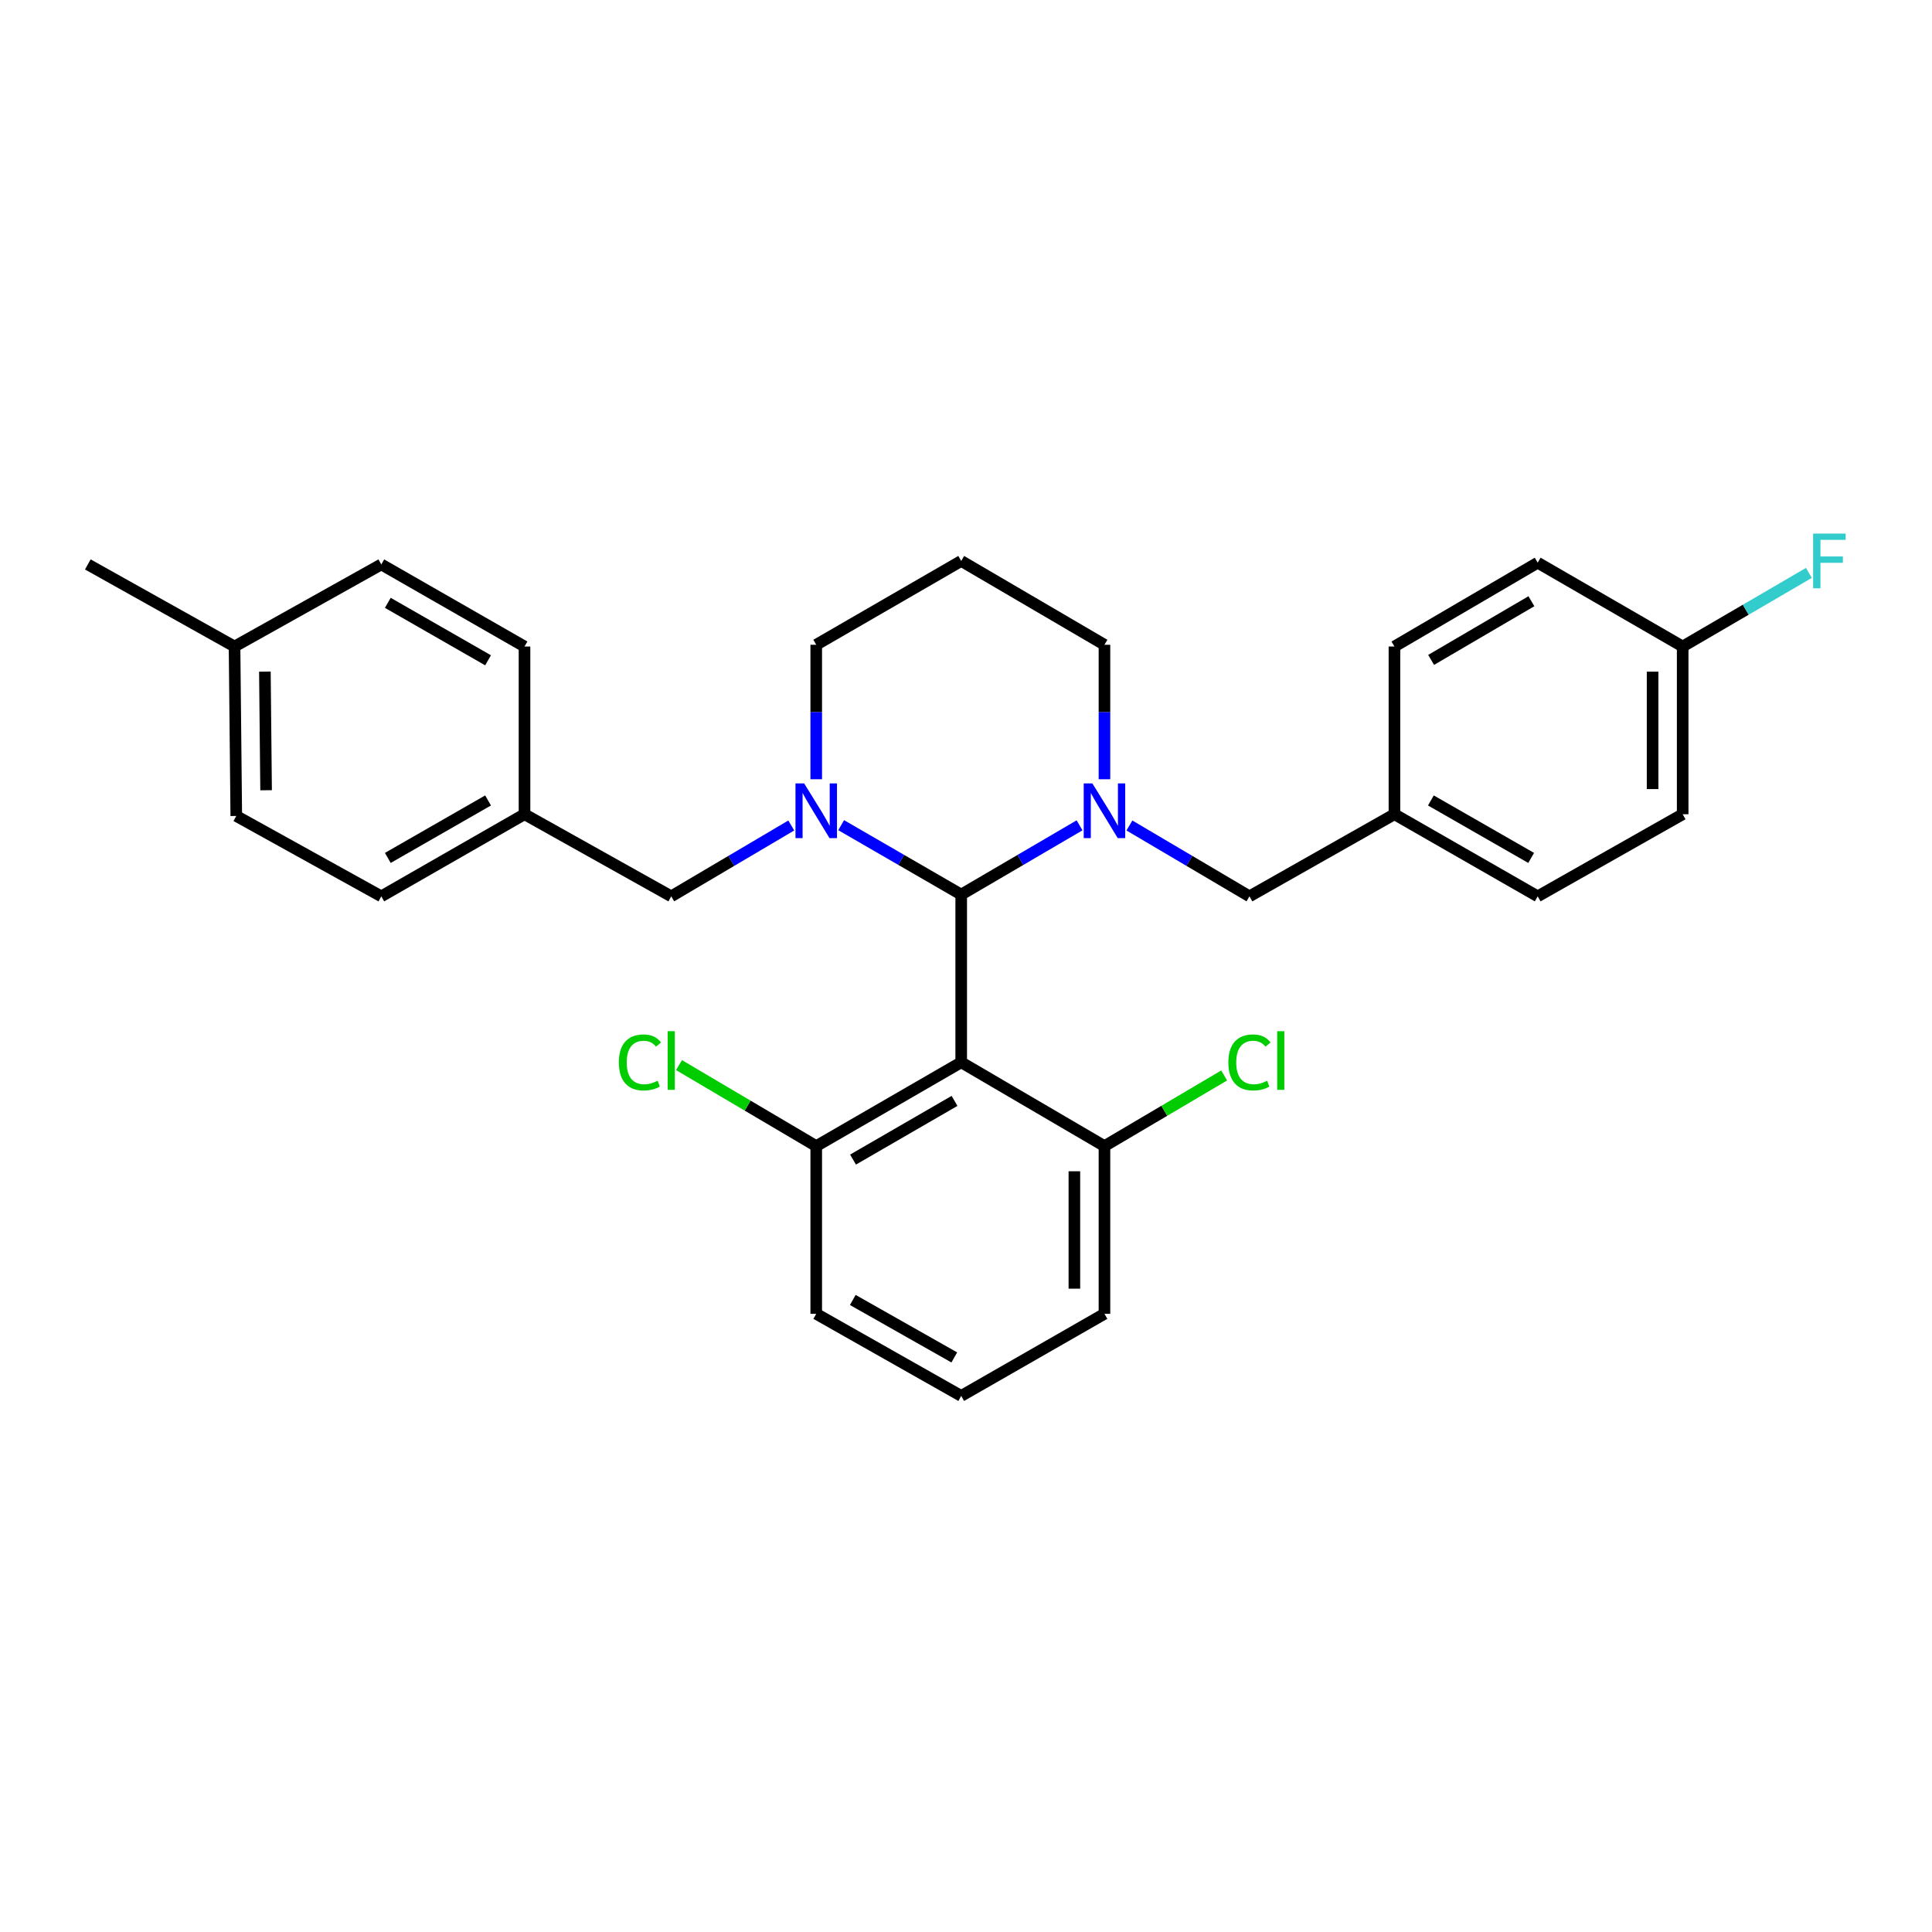 <?xml version='1.0' encoding='iso-8859-1'?>
<svg version='1.1' baseProfile='full'
              xmlns='http://www.w3.org/2000/svg'
                      xmlns:rdkit='http://www.rdkit.org/xml'
                      xmlns:xlink='http://www.w3.org/1999/xlink'
                  xml:space='preserve'
width='1000px' height='1000px' viewBox='0 0 1000 1000'>
<!-- END OF HEADER -->
<rect style='opacity:1.0;fill:#FFFFFF;stroke:none' width='1000' height='1000' x='0' y='0'> </rect>
<path class='bond-0' d='M 497.522,463.036 L 466.454,445.072' style='fill:none;fill-rule:evenodd;stroke:#000000;stroke-width:6px;stroke-linecap:butt;stroke-linejoin:miter;stroke-opacity:1' />
<path class='bond-0' d='M 466.454,445.072 L 435.386,427.108' style='fill:none;fill-rule:evenodd;stroke:#0000FF;stroke-width:6px;stroke-linecap:butt;stroke-linejoin:miter;stroke-opacity:1' />
<path class='bond-1' d='M 497.522,463.036 L 528.15,445.112' style='fill:none;fill-rule:evenodd;stroke:#000000;stroke-width:6px;stroke-linecap:butt;stroke-linejoin:miter;stroke-opacity:1' />
<path class='bond-1' d='M 528.15,445.112 L 558.778,427.187' style='fill:none;fill-rule:evenodd;stroke:#0000FF;stroke-width:6px;stroke-linecap:butt;stroke-linejoin:miter;stroke-opacity:1' />
<path class='bond-2' d='M 497.522,463.036 L 497.522,549.836' style='fill:none;fill-rule:evenodd;stroke:#000000;stroke-width:6px;stroke-linecap:butt;stroke-linejoin:miter;stroke-opacity:1' />
<path class='bond-4' d='M 409.561,427.271 L 378.498,445.608' style='fill:none;fill-rule:evenodd;stroke:#0000FF;stroke-width:6px;stroke-linecap:butt;stroke-linejoin:miter;stroke-opacity:1' />
<path class='bond-4' d='M 378.498,445.608 L 347.436,463.945' style='fill:none;fill-rule:evenodd;stroke:#000000;stroke-width:6px;stroke-linecap:butt;stroke-linejoin:miter;stroke-opacity:1' />
<path class='bond-8' d='M 422.479,403.337 L 422.479,368.537' style='fill:none;fill-rule:evenodd;stroke:#0000FF;stroke-width:6px;stroke-linecap:butt;stroke-linejoin:miter;stroke-opacity:1' />
<path class='bond-8' d='M 422.479,368.537 L 422.479,333.737' style='fill:none;fill-rule:evenodd;stroke:#000000;stroke-width:6px;stroke-linecap:butt;stroke-linejoin:miter;stroke-opacity:1' />
<path class='bond-3' d='M 584.585,427.27 L 615.652,445.607' style='fill:none;fill-rule:evenodd;stroke:#0000FF;stroke-width:6px;stroke-linecap:butt;stroke-linejoin:miter;stroke-opacity:1' />
<path class='bond-3' d='M 615.652,445.607 L 646.718,463.945' style='fill:none;fill-rule:evenodd;stroke:#000000;stroke-width:6px;stroke-linecap:butt;stroke-linejoin:miter;stroke-opacity:1' />
<path class='bond-7' d='M 571.666,403.337 L 571.666,368.537' style='fill:none;fill-rule:evenodd;stroke:#0000FF;stroke-width:6px;stroke-linecap:butt;stroke-linejoin:miter;stroke-opacity:1' />
<path class='bond-7' d='M 571.666,368.537 L 571.666,333.737' style='fill:none;fill-rule:evenodd;stroke:#000000;stroke-width:6px;stroke-linecap:butt;stroke-linejoin:miter;stroke-opacity:1' />
<path class='bond-5' d='M 497.522,549.836 L 422.479,593.227' style='fill:none;fill-rule:evenodd;stroke:#000000;stroke-width:6px;stroke-linecap:butt;stroke-linejoin:miter;stroke-opacity:1' />
<path class='bond-5' d='M 494.06,569.824 L 441.53,600.198' style='fill:none;fill-rule:evenodd;stroke:#000000;stroke-width:6px;stroke-linecap:butt;stroke-linejoin:miter;stroke-opacity:1' />
<path class='bond-6' d='M 497.522,549.836 L 571.666,593.227' style='fill:none;fill-rule:evenodd;stroke:#000000;stroke-width:6px;stroke-linecap:butt;stroke-linejoin:miter;stroke-opacity:1' />
<path class='bond-9' d='M 646.718,463.945 L 721.761,421.444' style='fill:none;fill-rule:evenodd;stroke:#000000;stroke-width:6px;stroke-linecap:butt;stroke-linejoin:miter;stroke-opacity:1' />
<path class='bond-10' d='M 347.436,463.945 L 271.484,421.444' style='fill:none;fill-rule:evenodd;stroke:#000000;stroke-width:6px;stroke-linecap:butt;stroke-linejoin:miter;stroke-opacity:1' />
<path class='bond-13' d='M 422.479,593.227 L 386.967,572.263' style='fill:none;fill-rule:evenodd;stroke:#000000;stroke-width:6px;stroke-linecap:butt;stroke-linejoin:miter;stroke-opacity:1' />
<path class='bond-13' d='M 386.967,572.263 L 351.454,551.3' style='fill:none;fill-rule:evenodd;stroke:#00CC00;stroke-width:6px;stroke-linecap:butt;stroke-linejoin:miter;stroke-opacity:1' />
<path class='bond-27' d='M 422.479,593.227 L 422.479,680.035' style='fill:none;fill-rule:evenodd;stroke:#000000;stroke-width:6px;stroke-linecap:butt;stroke-linejoin:miter;stroke-opacity:1' />
<path class='bond-14' d='M 571.666,593.227 L 602.643,574.943' style='fill:none;fill-rule:evenodd;stroke:#000000;stroke-width:6px;stroke-linecap:butt;stroke-linejoin:miter;stroke-opacity:1' />
<path class='bond-14' d='M 602.643,574.943 L 633.619,556.659' style='fill:none;fill-rule:evenodd;stroke:#00CC00;stroke-width:6px;stroke-linecap:butt;stroke-linejoin:miter;stroke-opacity:1' />
<path class='bond-26' d='M 571.666,593.227 L 571.666,680.035' style='fill:none;fill-rule:evenodd;stroke:#000000;stroke-width:6px;stroke-linecap:butt;stroke-linejoin:miter;stroke-opacity:1' />
<path class='bond-26' d='M 556.095,606.248 L 556.095,667.013' style='fill:none;fill-rule:evenodd;stroke:#000000;stroke-width:6px;stroke-linecap:butt;stroke-linejoin:miter;stroke-opacity:1' />
<path class='bond-11' d='M 571.666,333.737 L 497.522,290.346' style='fill:none;fill-rule:evenodd;stroke:#000000;stroke-width:6px;stroke-linecap:butt;stroke-linejoin:miter;stroke-opacity:1' />
<path class='bond-30' d='M 422.479,333.737 L 497.522,290.346' style='fill:none;fill-rule:evenodd;stroke:#000000;stroke-width:6px;stroke-linecap:butt;stroke-linejoin:miter;stroke-opacity:1' />
<path class='bond-18' d='M 721.761,421.444 L 721.761,334.636' style='fill:none;fill-rule:evenodd;stroke:#000000;stroke-width:6px;stroke-linecap:butt;stroke-linejoin:miter;stroke-opacity:1' />
<path class='bond-19' d='M 721.761,421.444 L 795.905,463.945' style='fill:none;fill-rule:evenodd;stroke:#000000;stroke-width:6px;stroke-linecap:butt;stroke-linejoin:miter;stroke-opacity:1' />
<path class='bond-19' d='M 740.627,414.311 L 792.527,444.061' style='fill:none;fill-rule:evenodd;stroke:#000000;stroke-width:6px;stroke-linecap:butt;stroke-linejoin:miter;stroke-opacity:1' />
<path class='bond-17' d='M 271.484,421.444 L 271.484,334.636' style='fill:none;fill-rule:evenodd;stroke:#000000;stroke-width:6px;stroke-linecap:butt;stroke-linejoin:miter;stroke-opacity:1' />
<path class='bond-20' d='M 271.484,421.444 L 197.358,463.945' style='fill:none;fill-rule:evenodd;stroke:#000000;stroke-width:6px;stroke-linecap:butt;stroke-linejoin:miter;stroke-opacity:1' />
<path class='bond-20' d='M 252.62,414.311 L 200.732,444.061' style='fill:none;fill-rule:evenodd;stroke:#000000;stroke-width:6px;stroke-linecap:butt;stroke-linejoin:miter;stroke-opacity:1' />
<path class='bond-12' d='M 870.948,334.636 L 870.948,421.444' style='fill:none;fill-rule:evenodd;stroke:#000000;stroke-width:6px;stroke-linecap:butt;stroke-linejoin:miter;stroke-opacity:1' />
<path class='bond-12' d='M 855.378,347.658 L 855.378,408.423' style='fill:none;fill-rule:evenodd;stroke:#000000;stroke-width:6px;stroke-linecap:butt;stroke-linejoin:miter;stroke-opacity:1' />
<path class='bond-15' d='M 870.948,334.636 L 903.611,315.587' style='fill:none;fill-rule:evenodd;stroke:#000000;stroke-width:6px;stroke-linecap:butt;stroke-linejoin:miter;stroke-opacity:1' />
<path class='bond-15' d='M 903.611,315.587 L 936.274,296.538' style='fill:none;fill-rule:evenodd;stroke:#33CCCC;stroke-width:6px;stroke-linecap:butt;stroke-linejoin:miter;stroke-opacity:1' />
<path class='bond-31' d='M 870.948,334.636 L 795.905,291.245' style='fill:none;fill-rule:evenodd;stroke:#000000;stroke-width:6px;stroke-linecap:butt;stroke-linejoin:miter;stroke-opacity:1' />
<path class='bond-16' d='M 121.398,334.636 L 122.297,422.344' style='fill:none;fill-rule:evenodd;stroke:#000000;stroke-width:6px;stroke-linecap:butt;stroke-linejoin:miter;stroke-opacity:1' />
<path class='bond-16' d='M 137.103,347.633 L 137.732,409.028' style='fill:none;fill-rule:evenodd;stroke:#000000;stroke-width:6px;stroke-linecap:butt;stroke-linejoin:miter;stroke-opacity:1' />
<path class='bond-28' d='M 121.398,334.636 L 45.455,292.145' style='fill:none;fill-rule:evenodd;stroke:#000000;stroke-width:6px;stroke-linecap:butt;stroke-linejoin:miter;stroke-opacity:1' />
<path class='bond-32' d='M 121.398,334.636 L 197.358,292.145' style='fill:none;fill-rule:evenodd;stroke:#000000;stroke-width:6px;stroke-linecap:butt;stroke-linejoin:miter;stroke-opacity:1' />
<path class='bond-23' d='M 271.484,334.636 L 197.358,292.145' style='fill:none;fill-rule:evenodd;stroke:#000000;stroke-width:6px;stroke-linecap:butt;stroke-linejoin:miter;stroke-opacity:1' />
<path class='bond-23' d='M 252.622,341.772 L 200.733,312.028' style='fill:none;fill-rule:evenodd;stroke:#000000;stroke-width:6px;stroke-linecap:butt;stroke-linejoin:miter;stroke-opacity:1' />
<path class='bond-21' d='M 721.761,334.636 L 795.905,291.245' style='fill:none;fill-rule:evenodd;stroke:#000000;stroke-width:6px;stroke-linecap:butt;stroke-linejoin:miter;stroke-opacity:1' />
<path class='bond-21' d='M 740.748,341.567 L 792.648,311.193' style='fill:none;fill-rule:evenodd;stroke:#000000;stroke-width:6px;stroke-linecap:butt;stroke-linejoin:miter;stroke-opacity:1' />
<path class='bond-22' d='M 795.905,463.945 L 870.948,421.444' style='fill:none;fill-rule:evenodd;stroke:#000000;stroke-width:6px;stroke-linecap:butt;stroke-linejoin:miter;stroke-opacity:1' />
<path class='bond-24' d='M 197.358,463.945 L 122.297,422.344' style='fill:none;fill-rule:evenodd;stroke:#000000;stroke-width:6px;stroke-linecap:butt;stroke-linejoin:miter;stroke-opacity:1' />
<path class='bond-25' d='M 497.522,722.526 L 571.666,680.035' style='fill:none;fill-rule:evenodd;stroke:#000000;stroke-width:6px;stroke-linecap:butt;stroke-linejoin:miter;stroke-opacity:1' />
<path class='bond-29' d='M 497.522,722.526 L 422.479,680.035' style='fill:none;fill-rule:evenodd;stroke:#000000;stroke-width:6px;stroke-linecap:butt;stroke-linejoin:miter;stroke-opacity:1' />
<path class='bond-29' d='M 493.938,702.603 L 441.408,672.859' style='fill:none;fill-rule:evenodd;stroke:#000000;stroke-width:6px;stroke-linecap:butt;stroke-linejoin:miter;stroke-opacity:1' />
<path  class='atom-1' d='M 416.219 405.485
L 425.499 420.485
Q 426.419 421.965, 427.899 424.645
Q 429.379 427.325, 429.459 427.485
L 429.459 405.485
L 433.219 405.485
L 433.219 433.805
L 429.339 433.805
L 419.379 417.405
Q 418.219 415.485, 416.979 413.285
Q 415.779 411.085, 415.419 410.405
L 415.419 433.805
L 411.739 433.805
L 411.739 405.485
L 416.219 405.485
' fill='#0000FF'/>
<path  class='atom-2' d='M 565.406 405.485
L 574.686 420.485
Q 575.606 421.965, 577.086 424.645
Q 578.566 427.325, 578.646 427.485
L 578.646 405.485
L 582.406 405.485
L 582.406 433.805
L 578.526 433.805
L 568.566 417.405
Q 567.406 415.485, 566.166 413.285
Q 564.966 411.085, 564.606 410.405
L 564.606 433.805
L 560.926 433.805
L 560.926 405.485
L 565.406 405.485
' fill='#0000FF'/>
<path  class='atom-14' d='M 320.316 549.907
Q 320.316 542.867, 323.596 539.187
Q 326.916 535.467, 333.196 535.467
Q 339.036 535.467, 342.156 539.587
L 339.516 541.747
Q 337.236 538.747, 333.196 538.747
Q 328.916 538.747, 326.636 541.627
Q 324.396 544.467, 324.396 549.907
Q 324.396 555.507, 326.716 558.387
Q 329.076 561.267, 333.636 561.267
Q 336.756 561.267, 340.396 559.387
L 341.516 562.387
Q 340.036 563.347, 337.796 563.907
Q 335.556 564.467, 333.076 564.467
Q 326.916 564.467, 323.596 560.707
Q 320.316 556.947, 320.316 549.907
' fill='#00CC00'/>
<path  class='atom-14' d='M 345.596 533.747
L 349.276 533.747
L 349.276 564.107
L 345.596 564.107
L 345.596 533.747
' fill='#00CC00'/>
<path  class='atom-15' d='M 635.798 549.907
Q 635.798 542.867, 639.078 539.187
Q 642.398 535.467, 648.678 535.467
Q 654.518 535.467, 657.638 539.587
L 654.998 541.747
Q 652.718 538.747, 648.678 538.747
Q 644.398 538.747, 642.118 541.627
Q 639.878 544.467, 639.878 549.907
Q 639.878 555.507, 642.198 558.387
Q 644.558 561.267, 649.118 561.267
Q 652.238 561.267, 655.878 559.387
L 656.998 562.387
Q 655.518 563.347, 653.278 563.907
Q 651.038 564.467, 648.558 564.467
Q 642.398 564.467, 639.078 560.707
Q 635.798 556.947, 635.798 549.907
' fill='#00CC00'/>
<path  class='atom-15' d='M 661.078 533.747
L 664.758 533.747
L 664.758 564.107
L 661.078 564.107
L 661.078 533.747
' fill='#00CC00'/>
<path  class='atom-16' d='M 938.471 276.186
L 955.311 276.186
L 955.311 279.426
L 942.271 279.426
L 942.271 288.026
L 953.871 288.026
L 953.871 291.306
L 942.271 291.306
L 942.271 304.506
L 938.471 304.506
L 938.471 276.186
' fill='#33CCCC'/>
</svg>

